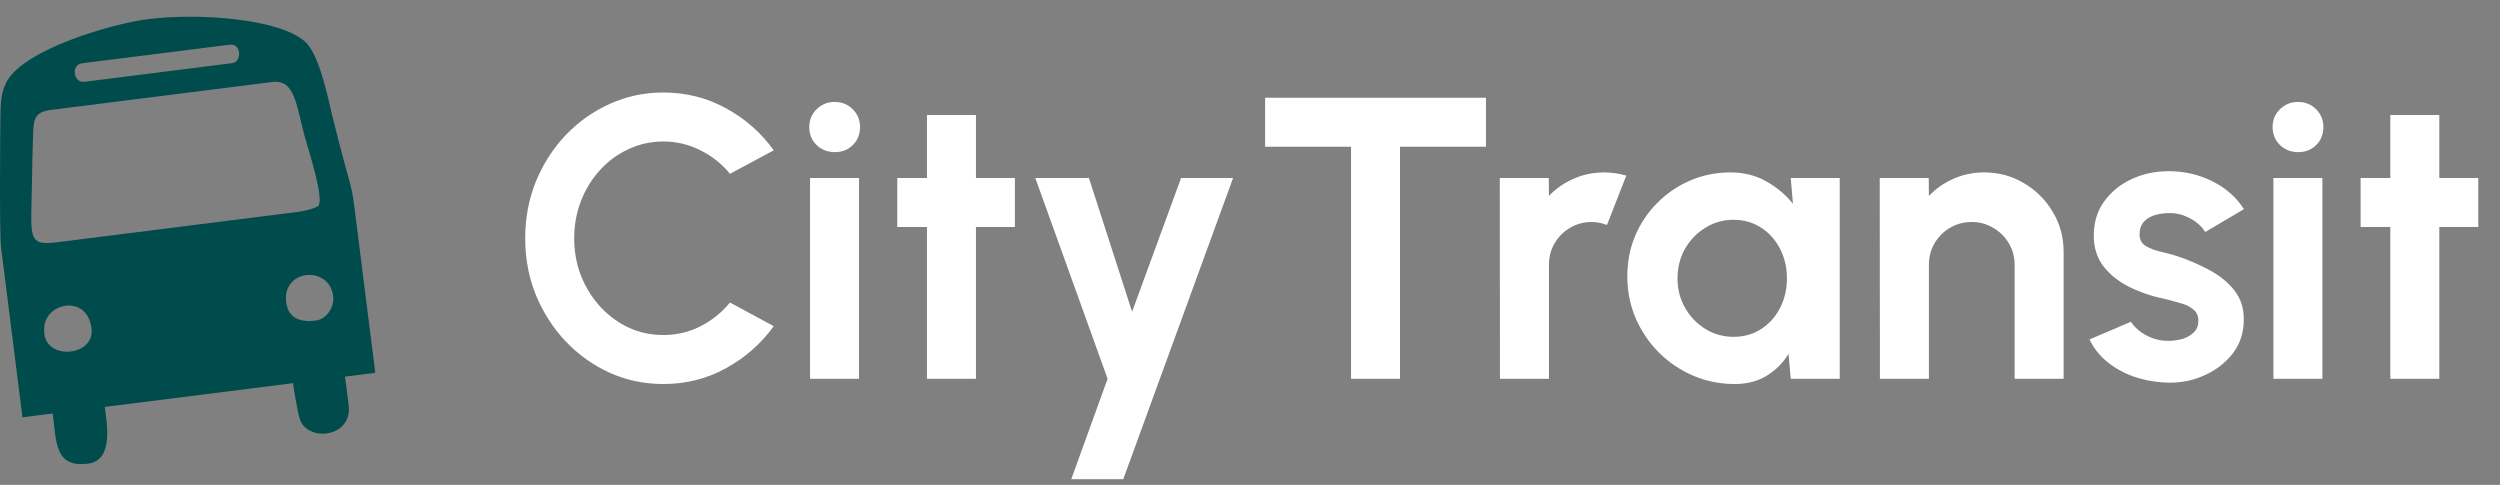 <svg width="165" height="32" viewBox="0 0 165 32" fill="none" xmlns="http://www.w3.org/2000/svg">
<rect x="0" y="0" width="165" height="32" fill="#808080" stroke="none"/>
<path d="M43.779 25.345C42.525 25.345 41.346 25.097 40.241 24.602C39.137 24.099 38.166 23.406 37.326 22.522C36.496 21.639 35.842 20.619 35.365 19.461C34.897 18.295 34.663 17.05 34.663 15.725C34.663 14.391 34.897 13.146 35.365 11.988C35.842 10.822 36.496 9.802 37.326 8.928C38.166 8.044 39.137 7.355 40.241 6.861C41.346 6.357 42.525 6.105 43.779 6.105C45.281 6.105 46.663 6.454 47.926 7.152C49.19 7.841 50.236 8.764 51.067 9.921L48.178 11.472C47.657 10.827 47.008 10.31 46.23 9.921C45.462 9.533 44.645 9.338 43.779 9.338C42.966 9.338 42.202 9.506 41.487 9.842C40.771 10.169 40.144 10.628 39.605 11.22C39.066 11.803 38.647 12.483 38.347 13.26C38.046 14.029 37.896 14.85 37.896 15.725C37.896 16.608 38.046 17.434 38.347 18.203C38.656 18.971 39.08 19.651 39.619 20.243C40.157 20.826 40.78 21.285 41.487 21.621C42.202 21.948 42.966 22.111 43.779 22.111C44.663 22.111 45.484 21.917 46.244 21.529C47.012 21.131 47.657 20.61 48.178 19.965L51.067 21.529C50.236 22.677 49.19 23.6 47.926 24.298C46.663 24.996 45.281 25.345 43.779 25.345ZM53.464 11.75H56.697V25H53.464V11.75ZM55.107 10.041C54.63 10.041 54.228 9.886 53.901 9.577C53.574 9.259 53.411 8.861 53.411 8.384C53.411 7.916 53.574 7.523 53.901 7.205C54.228 6.887 54.625 6.728 55.093 6.728C55.562 6.728 55.955 6.887 56.273 7.205C56.6 7.523 56.763 7.916 56.763 8.384C56.763 8.861 56.604 9.259 56.286 9.577C55.968 9.886 55.575 10.041 55.107 10.041ZM66.984 14.983H64.413V25H61.18V14.983H59.219V11.75H61.18V7.589H64.413V11.75H66.984V14.983ZM77.951 11.75H81.383L74.135 31.625H70.704L73.102 25L68.332 11.75H71.87L74.718 20.575L77.951 11.75ZM98.072 6.45V9.683H92.401V25H89.168V9.683H83.497V6.45H98.072ZM98.998 25L98.985 11.75H102.218L102.231 12.929C102.682 12.452 103.221 12.077 103.848 11.803C104.475 11.52 105.151 11.379 105.875 11.379C106.361 11.379 106.847 11.45 107.333 11.591L106.061 14.85C105.725 14.718 105.389 14.652 105.054 14.652C104.533 14.652 104.056 14.78 103.623 15.036C103.199 15.283 102.859 15.623 102.602 16.056C102.355 16.48 102.231 16.953 102.231 17.474V25H98.998ZM118.189 11.75H121.422V25H118.189L118.043 23.357C117.681 23.949 117.199 24.43 116.599 24.801C116.007 25.163 115.305 25.345 114.492 25.345C113.511 25.345 112.593 25.159 111.736 24.788C110.879 24.417 110.124 23.905 109.47 23.251C108.825 22.597 108.317 21.842 107.946 20.985C107.584 20.128 107.403 19.21 107.403 18.229C107.403 17.284 107.575 16.396 107.92 15.566C108.273 14.736 108.763 14.007 109.391 13.38C110.018 12.752 110.742 12.262 111.564 11.909C112.385 11.556 113.268 11.379 114.214 11.379C115.088 11.379 115.87 11.573 116.559 11.962C117.257 12.351 117.849 12.845 118.334 13.446L118.189 11.75ZM114.412 22.231C115.101 22.231 115.711 22.058 116.241 21.714C116.771 21.369 117.186 20.906 117.486 20.323C117.787 19.731 117.937 19.082 117.937 18.375C117.937 17.659 117.787 17.01 117.486 16.427C117.186 15.835 116.767 15.367 116.228 15.023C115.698 14.678 115.093 14.506 114.412 14.506C113.732 14.506 113.109 14.683 112.544 15.036C111.988 15.38 111.542 15.844 111.206 16.427C110.879 17.01 110.716 17.659 110.716 18.375C110.716 19.09 110.883 19.74 111.219 20.323C111.555 20.906 112.001 21.369 112.557 21.714C113.123 22.058 113.741 22.231 114.412 22.231ZM136.199 16.626V25H132.966V17.474C132.966 16.953 132.838 16.48 132.582 16.056C132.326 15.623 131.981 15.283 131.548 15.036C131.124 14.78 130.652 14.652 130.131 14.652C129.609 14.652 129.132 14.78 128.7 15.036C128.276 15.283 127.935 15.623 127.679 16.056C127.432 16.48 127.308 16.953 127.308 17.474V25H124.075L124.062 11.75H127.295L127.308 12.929C127.759 12.452 128.298 12.077 128.925 11.803C129.552 11.52 130.228 11.379 130.952 11.379C131.915 11.379 132.794 11.617 133.589 12.094C134.384 12.563 135.015 13.194 135.484 13.989C135.961 14.775 136.199 15.654 136.199 16.626ZM142.748 25.238C142.059 25.194 141.392 25.057 140.747 24.828C140.111 24.589 139.546 24.267 139.051 23.86C138.556 23.454 138.176 22.968 137.911 22.403L140.641 21.237C140.747 21.414 140.919 21.604 141.158 21.807C141.396 22.001 141.679 22.165 142.006 22.297C142.341 22.43 142.708 22.496 143.106 22.496C143.441 22.496 143.759 22.452 144.06 22.363C144.369 22.266 144.616 22.12 144.802 21.926C144.996 21.732 145.093 21.48 145.093 21.171C145.093 20.844 144.978 20.592 144.749 20.416C144.528 20.23 144.245 20.093 143.901 20.005C143.565 19.907 143.238 19.819 142.92 19.74C142.081 19.572 141.299 19.311 140.575 18.958C139.859 18.605 139.281 18.15 138.839 17.593C138.406 17.028 138.19 16.348 138.19 15.553C138.19 14.678 138.419 13.923 138.879 13.287C139.347 12.651 139.952 12.161 140.694 11.816C141.445 11.472 142.253 11.299 143.119 11.299C144.17 11.299 145.133 11.52 146.007 11.962C146.891 12.395 147.588 13.009 148.101 13.804L145.544 15.314C145.42 15.102 145.248 14.908 145.027 14.731C144.806 14.546 144.554 14.396 144.272 14.281C143.989 14.157 143.693 14.086 143.384 14.069C142.986 14.051 142.624 14.086 142.297 14.175C141.97 14.263 141.705 14.413 141.502 14.625C141.308 14.837 141.211 15.12 141.211 15.473C141.211 15.809 141.343 16.061 141.608 16.228C141.873 16.387 142.191 16.511 142.562 16.599C142.942 16.688 143.304 16.785 143.649 16.891C144.426 17.147 145.155 17.461 145.835 17.832C146.524 18.203 147.076 18.658 147.491 19.196C147.906 19.735 148.105 20.38 148.088 21.131C148.088 21.988 147.831 22.739 147.319 23.384C146.807 24.02 146.144 24.505 145.332 24.841C144.528 25.177 143.666 25.309 142.748 25.238ZM150.045 11.75H153.278V25H150.045V11.75ZM151.688 10.041C151.211 10.041 150.809 9.886 150.482 9.577C150.155 9.259 149.992 8.861 149.992 8.384C149.992 7.916 150.155 7.523 150.482 7.205C150.809 6.887 151.206 6.728 151.674 6.728C152.143 6.728 152.536 6.887 152.854 7.205C153.181 7.523 153.344 7.916 153.344 8.384C153.344 8.861 153.185 9.259 152.867 9.577C152.549 9.886 152.156 10.041 151.688 10.041ZM163.565 14.983H160.994V25H157.761V14.983H155.8V11.75H157.761V7.589H160.994V11.75H163.565V14.983Z" fill="white"/>
<path fillRule="evenodd" clipRule="evenodd" d="M20.843 21.157C19.908 21.275 19.03 21.075 18.887 19.94C18.612 17.765 21.731 17.485 21.991 19.548C22.081 20.255 21.559 21.067 20.843 21.157ZM2.933 22.064C2.871 21.573 2.946 21.231 3.137 20.922C3.785 19.87 5.794 19.736 6.038 21.673C6.269 23.504 3.15 23.784 2.933 22.064ZM3.319 7.259L17.956 5.413C19.457 5.223 19.532 6.859 20.1 8.966C20.304 9.723 21.409 13.08 21.015 13.588C20.737 13.767 20.171 13.92 19.712 13.978L3.744 15.992C1.739 16.244 2.061 15.624 2.111 11.923C2.123 11.027 2.146 10.005 2.176 9.173C2.216 8.108 2.12 7.41 3.319 7.259ZM15.32 4.168L5.563 5.399C4.837 5.49 4.683 4.27 5.409 4.179L15.167 2.948C15.939 2.851 15.976 4.085 15.32 4.168ZM0.071 16.342L1.483 27.542L3.479 27.29C3.722 29.213 3.623 30.877 5.812 30.601C7.508 30.387 7.058 27.975 6.917 26.857L19.336 25.29C19.392 25.733 19.686 27.446 19.822 27.758C20.446 29.199 23.274 28.824 23.011 26.742L22.773 24.857L24.769 24.605L23.357 13.406C23.226 12.363 22.925 11.486 22.703 10.639C22.442 9.642 22.21 8.795 21.978 7.834C21.596 6.244 21.06 3.571 20.128 2.743C18.418 1.223 13.087 0.845 9.772 1.263C7.361 1.567 1.652 3.249 0.466 5.345C0.052 6.077 0.041 6.835 0.027 7.805C0.008 9.122 -0.04 15.458 0.071 16.342Z" fill="#004C4C"/>
</svg>
